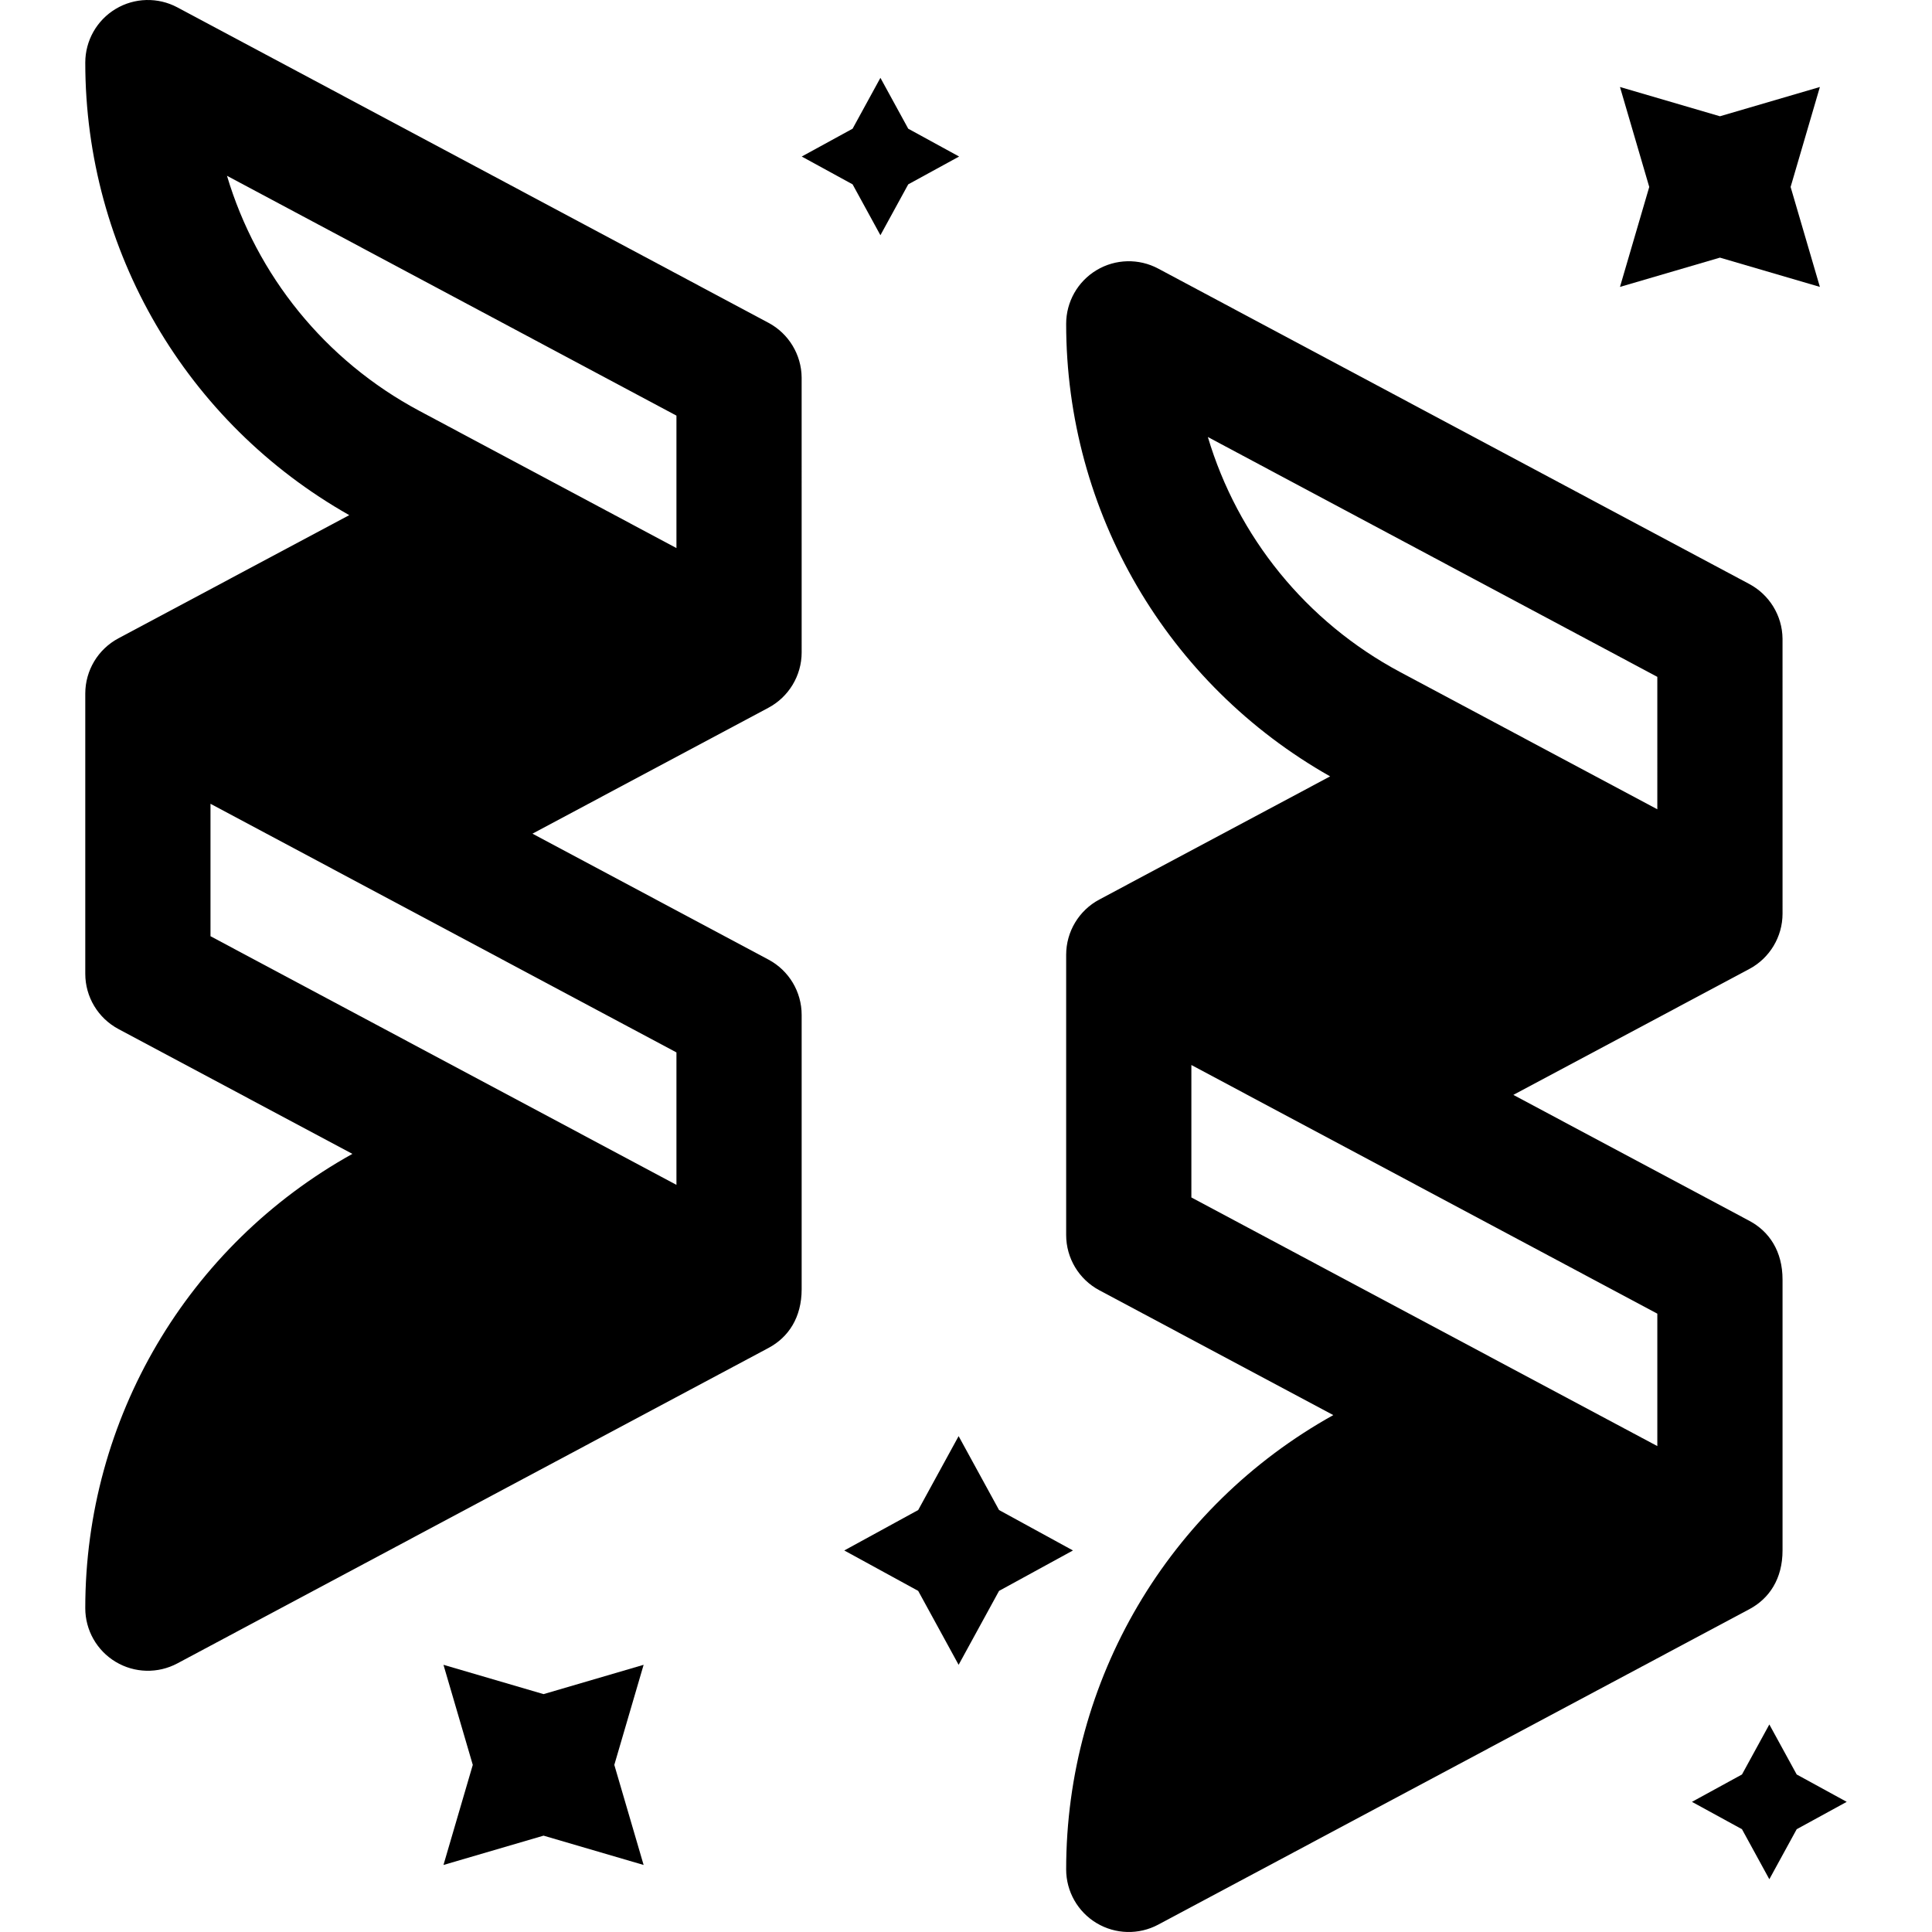 <?xml version="1.0" encoding="iso-8859-1"?>
<!-- Uploaded to: SVG Repo, www.svgrepo.com, Generator: SVG Repo Mixer Tools -->
<svg fill="#000000" height="800px" width="800px" version="1.1" id="Layer_1" xmlns="http://www.w3.org/2000/svg" xmlns:xlink="http://www.w3.org/1999/xlink" 
	 viewBox="0 0 512 512" xml:space="preserve">
<g>
	<g>
		<polygon points="240.692,34.109 233.32,20.628 225.947,34.109 212.466,41.482 225.947,48.854 233.32,62.335 240.692,48.854 
			254.173,41.482 		"/>
	</g>
</g>
<g>
	<g>
		<polygon points="482.289,23.054 455.8,30.812 429.31,23.054 437.068,49.544 429.31,76.033 455.8,68.275 482.289,76.033 
			474.531,49.544 		"/>
	</g>
</g>
<g>
	<g>
		<polygon points="264.758,400.176 254.044,380.587 243.331,400.176 223.741,410.89 243.331,421.603 254.044,441.192 
			264.758,421.603 284.346,410.89 		"/>
	</g>
</g>
<g>
	<g>
		<polygon points="476.144,470.257 468.893,457 461.642,470.257 448.385,477.508 461.642,484.759 468.893,498.016 476.144,484.759 
			489.401,477.508 		"/>
	</g>
</g>
<g>
	<g>
		<polygon points="170.567,441.192 144.046,448.96 117.524,441.192 125.292,467.713 117.524,494.235 144.046,486.467 
			170.567,494.235 162.798,467.713 		"/>
	</g>
</g>
<g>
	<g>
		<path d="M212.443,100.041c-0.05-6.036-3.425-11.635-8.775-14.486L47.002,1.954c-5.14-2.744-11.348-2.589-16.345,0.409
			c-5,2.999-8.058,8.399-8.058,14.228c0,49.851,26.722,95.483,69.957,119.927L31.38,169.163c-5.406,2.885-8.781,8.512-8.781,14.639
			c0,9.023,0,67.433,0,74.257c0,6.127,3.376,11.754,8.781,14.639l62.009,33.09c-43.722,24.327-70.791,70.22-70.791,120.391
			c0,5.829,3.058,11.231,8.057,14.228c4.995,2.997,11.201,3.156,16.345,0.41l156.667-83.602c5.283-2.818,8.781-8.065,8.781-15.555
			c0-6.388,0-65.831,0-72.71c0-6.127-3.376-11.754-8.781-14.639l-62.558-33.382l62.558-33.382c5.315-2.834,8.781-8.467,8.781-14.639
			v-0.007C212.448,172.129,212.452,100.815,212.443,100.041z M179.265,278.904c0,19.6,0,15.395,0,35.097L55.783,248.107
			c0-13.013,0-21.977,0-35.097L179.265,278.904z M179.265,127.861v17.381l-68.116-36.349C86.105,95.53,68.018,72.944,60.151,46.584
			l119.114,63.562V127.861z"/>
	</g>
</g>
<g>
	<g>
		<path d="M472.392,242.133c0-0.646,0.002-72.204-0.004-72.851c-0.052-6.261-3.615-11.742-8.776-14.497L306.945,71.183
			c-5.14-2.743-11.348-2.588-16.345,0.41c-5,2.998-8.057,8.4-8.057,14.228c0,49.851,26.722,95.482,69.957,119.926l-61.175,32.644
			c-5.406,2.885-8.781,8.512-8.781,14.639c0,6.825,0,65.247,0,74.257c0,6.127,3.376,11.754,8.781,14.639l62.01,33.09
			c-43.722,24.327-70.791,70.22-70.791,120.391c0,5.829,3.058,11.231,8.057,14.228c4.995,2.997,11.201,3.156,16.345,0.41
			l156.667-83.602c5.284-2.821,8.779-8.067,8.779-15.555v-71.793c0-7.52-3.529-12.752-8.781-15.555l-62.558-33.382l62.558-33.382
			C468.972,253.919,472.392,248.268,472.392,242.133z M439.208,348.133c0,19.6,0,15.395,0,35.097l-123.482-65.894
			c0-13.013,0-21.976,0-35.097L439.208,348.133z M439.208,214.471l-68.116-36.349c-25.044-13.363-43.132-35.948-50.998-62.31
			l119.114,63.562C439.208,192.284,439.208,201.905,439.208,214.471z"/>
	</g>
</g>
</svg>